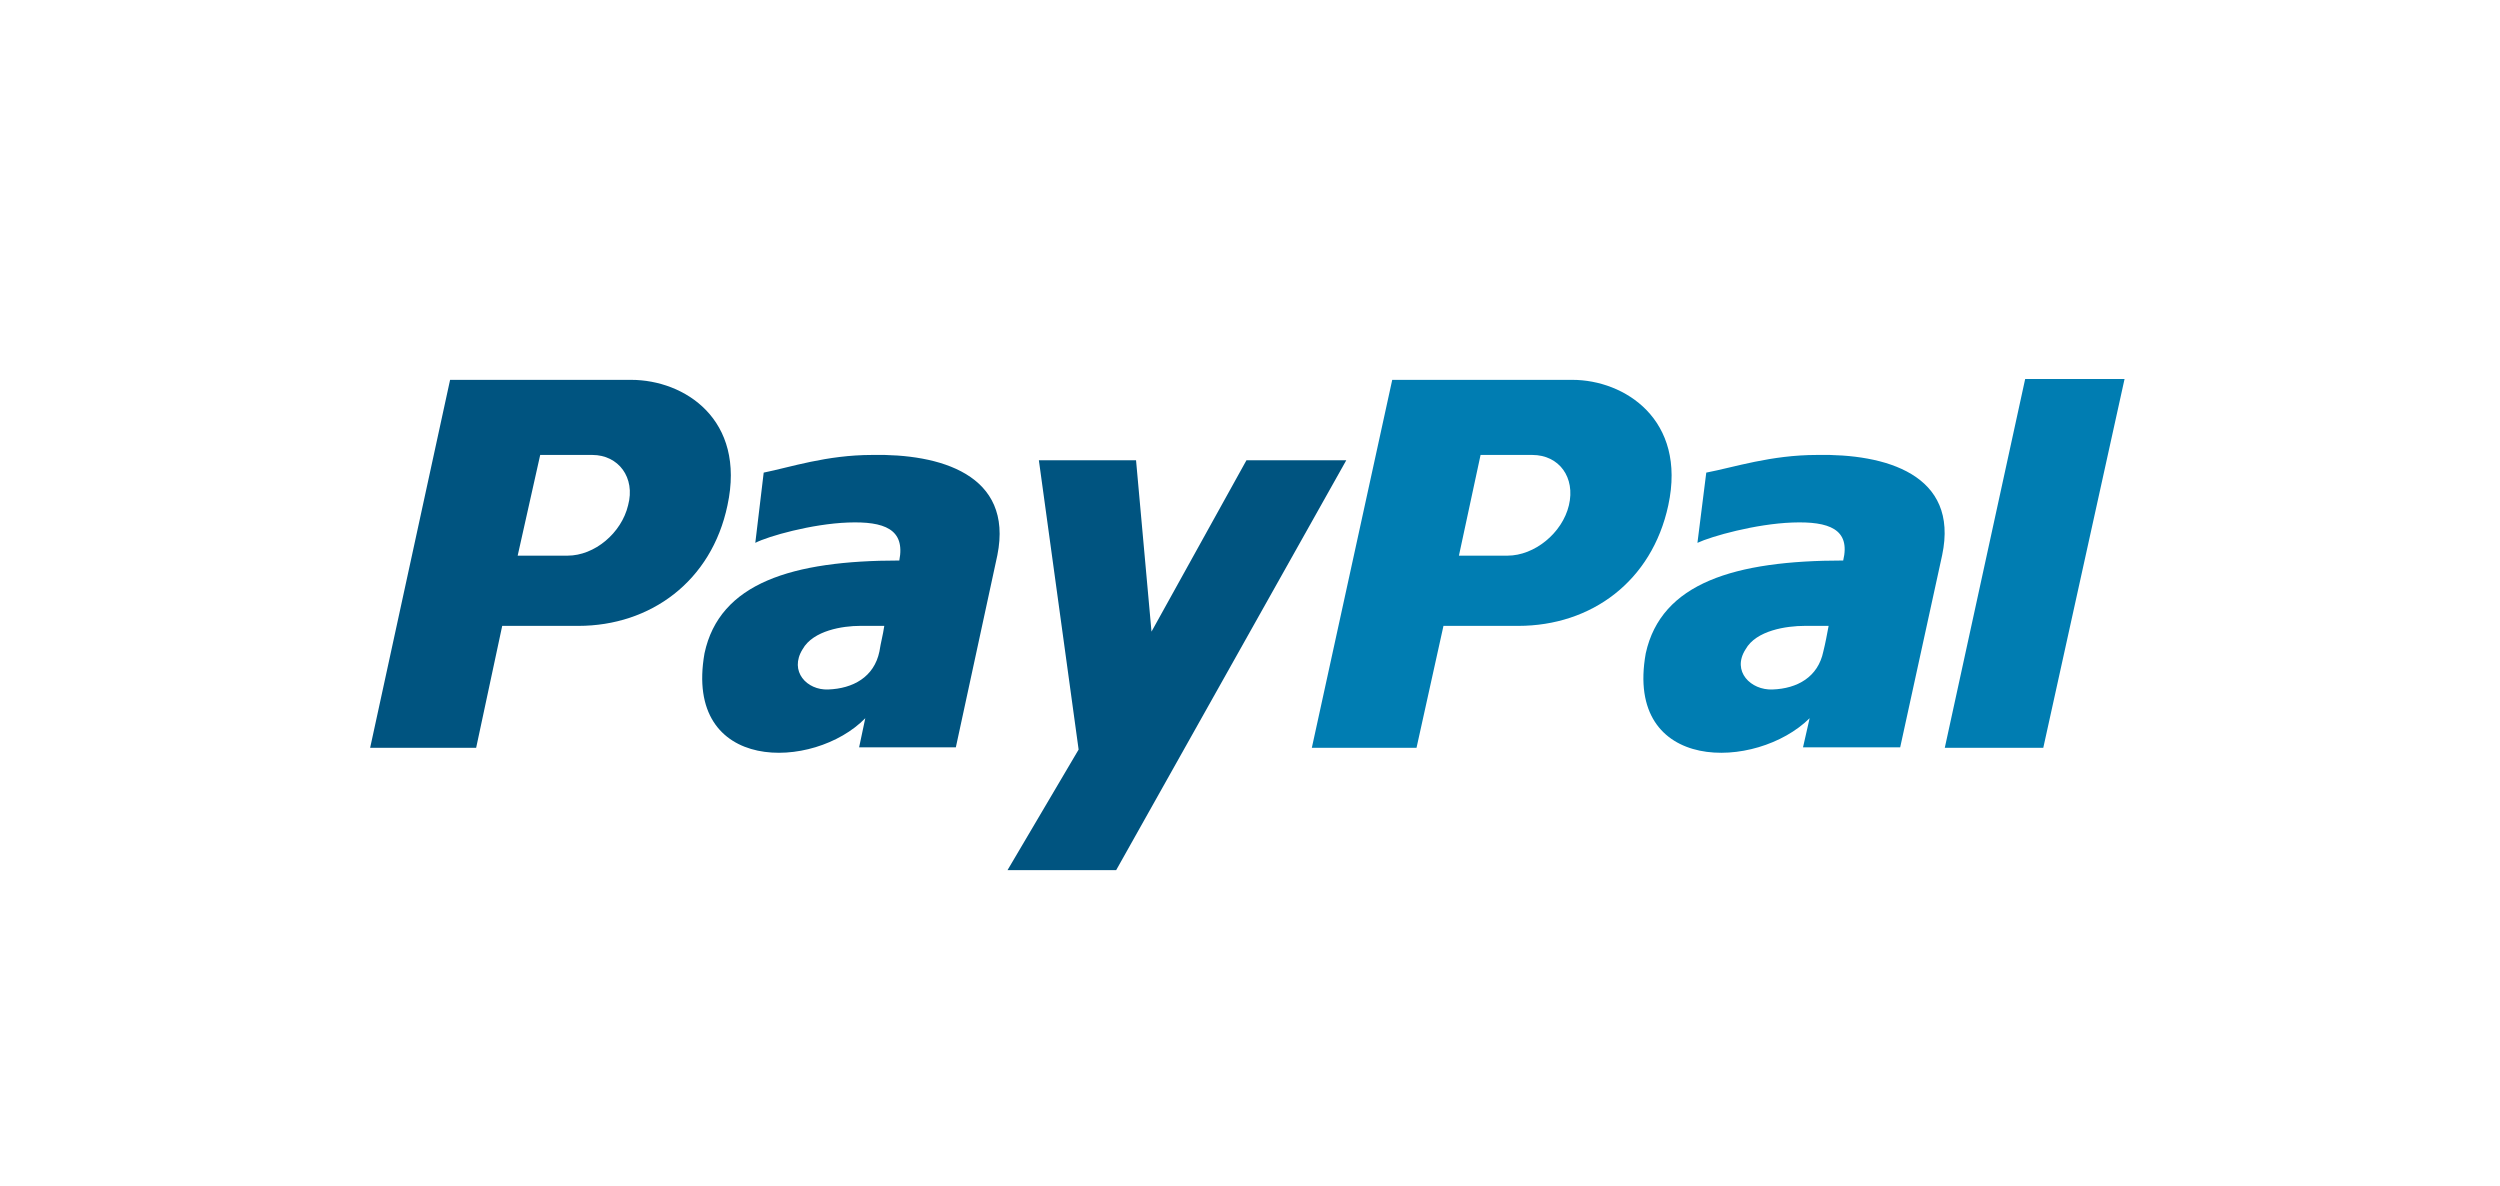 <?xml version="1.0" encoding="utf-8"?>
<!-- Generator: Adobe Illustrator 22.0.0, SVG Export Plug-In . SVG Version: 6.00 Build 0)  -->
<svg version="1.1" id="_x3C_图层_x3E_" xmlns="http://www.w3.org/2000/svg" xmlns:xlink="http://www.w3.org/1999/xlink" x="0px"
	 y="0px" viewBox="0 0 566 268.6" style="enable-background:new 0 0 566 268.6;" xml:space="preserve">
<style type="text/css">
	.st0{fill-rule:evenodd;clip-rule:evenodd;fill:#007DB2;}
	.st1{fill-rule:evenodd;clip-rule:evenodd;fill:#005480;}
</style>
<path class="st0" d="M412.8,147.5c-1.2,5.8-5.9,8.4-11.5,8.6c-4.9,0.2-9.3-4.1-6.1-9.1c2.4-4.3,9.3-5.3,13.4-5.3c1.7,0,3.7,0,5.4,0
	C413.6,143.8,413.3,145.5,412.8,147.5L412.8,147.5z M411.4,103c-10.5,0-18.8,2.8-25.1,4l-2,15.9c3.2-1.5,13.2-4.3,21.5-4.6
	c8.3-0.3,13.2,1.5,11.5,8.6c-24.6,0-41.2,5.1-44.7,21c-4.9,27.3,25.1,26.6,37.1,14.7l-1.5,6.6h22l9.5-43.5
	C443.6,107.3,426.7,102.7,411.4,103L411.4,103z"/>
<polygon class="st0" points="458.5,85.8 440.3,169.3 462.6,169.3 481,85.8 458.5,85.8 "/>
<path class="st0" d="M355.2,114.4c-1.5,6.3-7.8,11.4-13.9,11.4h-11l4.9-22.8h11.7C353,103,356.7,108.1,355.2,114.4L355.2,114.4z
	 M356,86h-40.8L297,169.3h23.7l6.1-27.6h16.9c16.6,0,30.3-10.1,34-27.3C381.9,94.9,367.7,86,356,86L356,86z"/>
<path class="st1" d="M199.1,147.5c-1.2,5.8-6,8.4-11.6,8.6c-4.8,0.2-8.9-4.1-5.8-9.1c2.4-4.3,9.2-5.3,13-5.3c1.9,0,3.6,0,5.5,0
	C199.9,143.8,199.4,145.5,199.1,147.5L199.1,147.5z M197.5,103c-10.4,0-18.6,2.8-24.6,4l-1.9,15.9c2.9-1.5,12.8-4.3,21-4.6
	c8.2-0.3,13,1.5,11.6,8.6c-24.3,0-40.7,5.1-44.1,21c-4.8,27.3,24.8,26.6,36.4,14.7l-1.4,6.6h21.9l9.4-43.5
	C229.5,107.3,212.6,102.7,197.5,103L197.5,103z"/>
<polygon class="st1" points="235.2,104.2 257.2,104.2 260.7,143 282.2,104.2 304.8,104.2 252.7,197 228.1,197 244.2,169.7 
	235.2,104.2 "/>
<path class="st1" d="M142.2,114.4c-1.5,6.3-7.6,11.4-13.7,11.4h-11.3l5.1-22.8h11.8C140,103,143.9,108.1,142.2,114.4L142.2,114.4z
	 M142.9,86h-41l-18.1,83.3h24l5.9-27.6h17.2c16.4,0,30.2-10.1,33.8-27.3C168.9,94.9,154.9,86,142.9,86L142.9,86z"/>
</svg>
